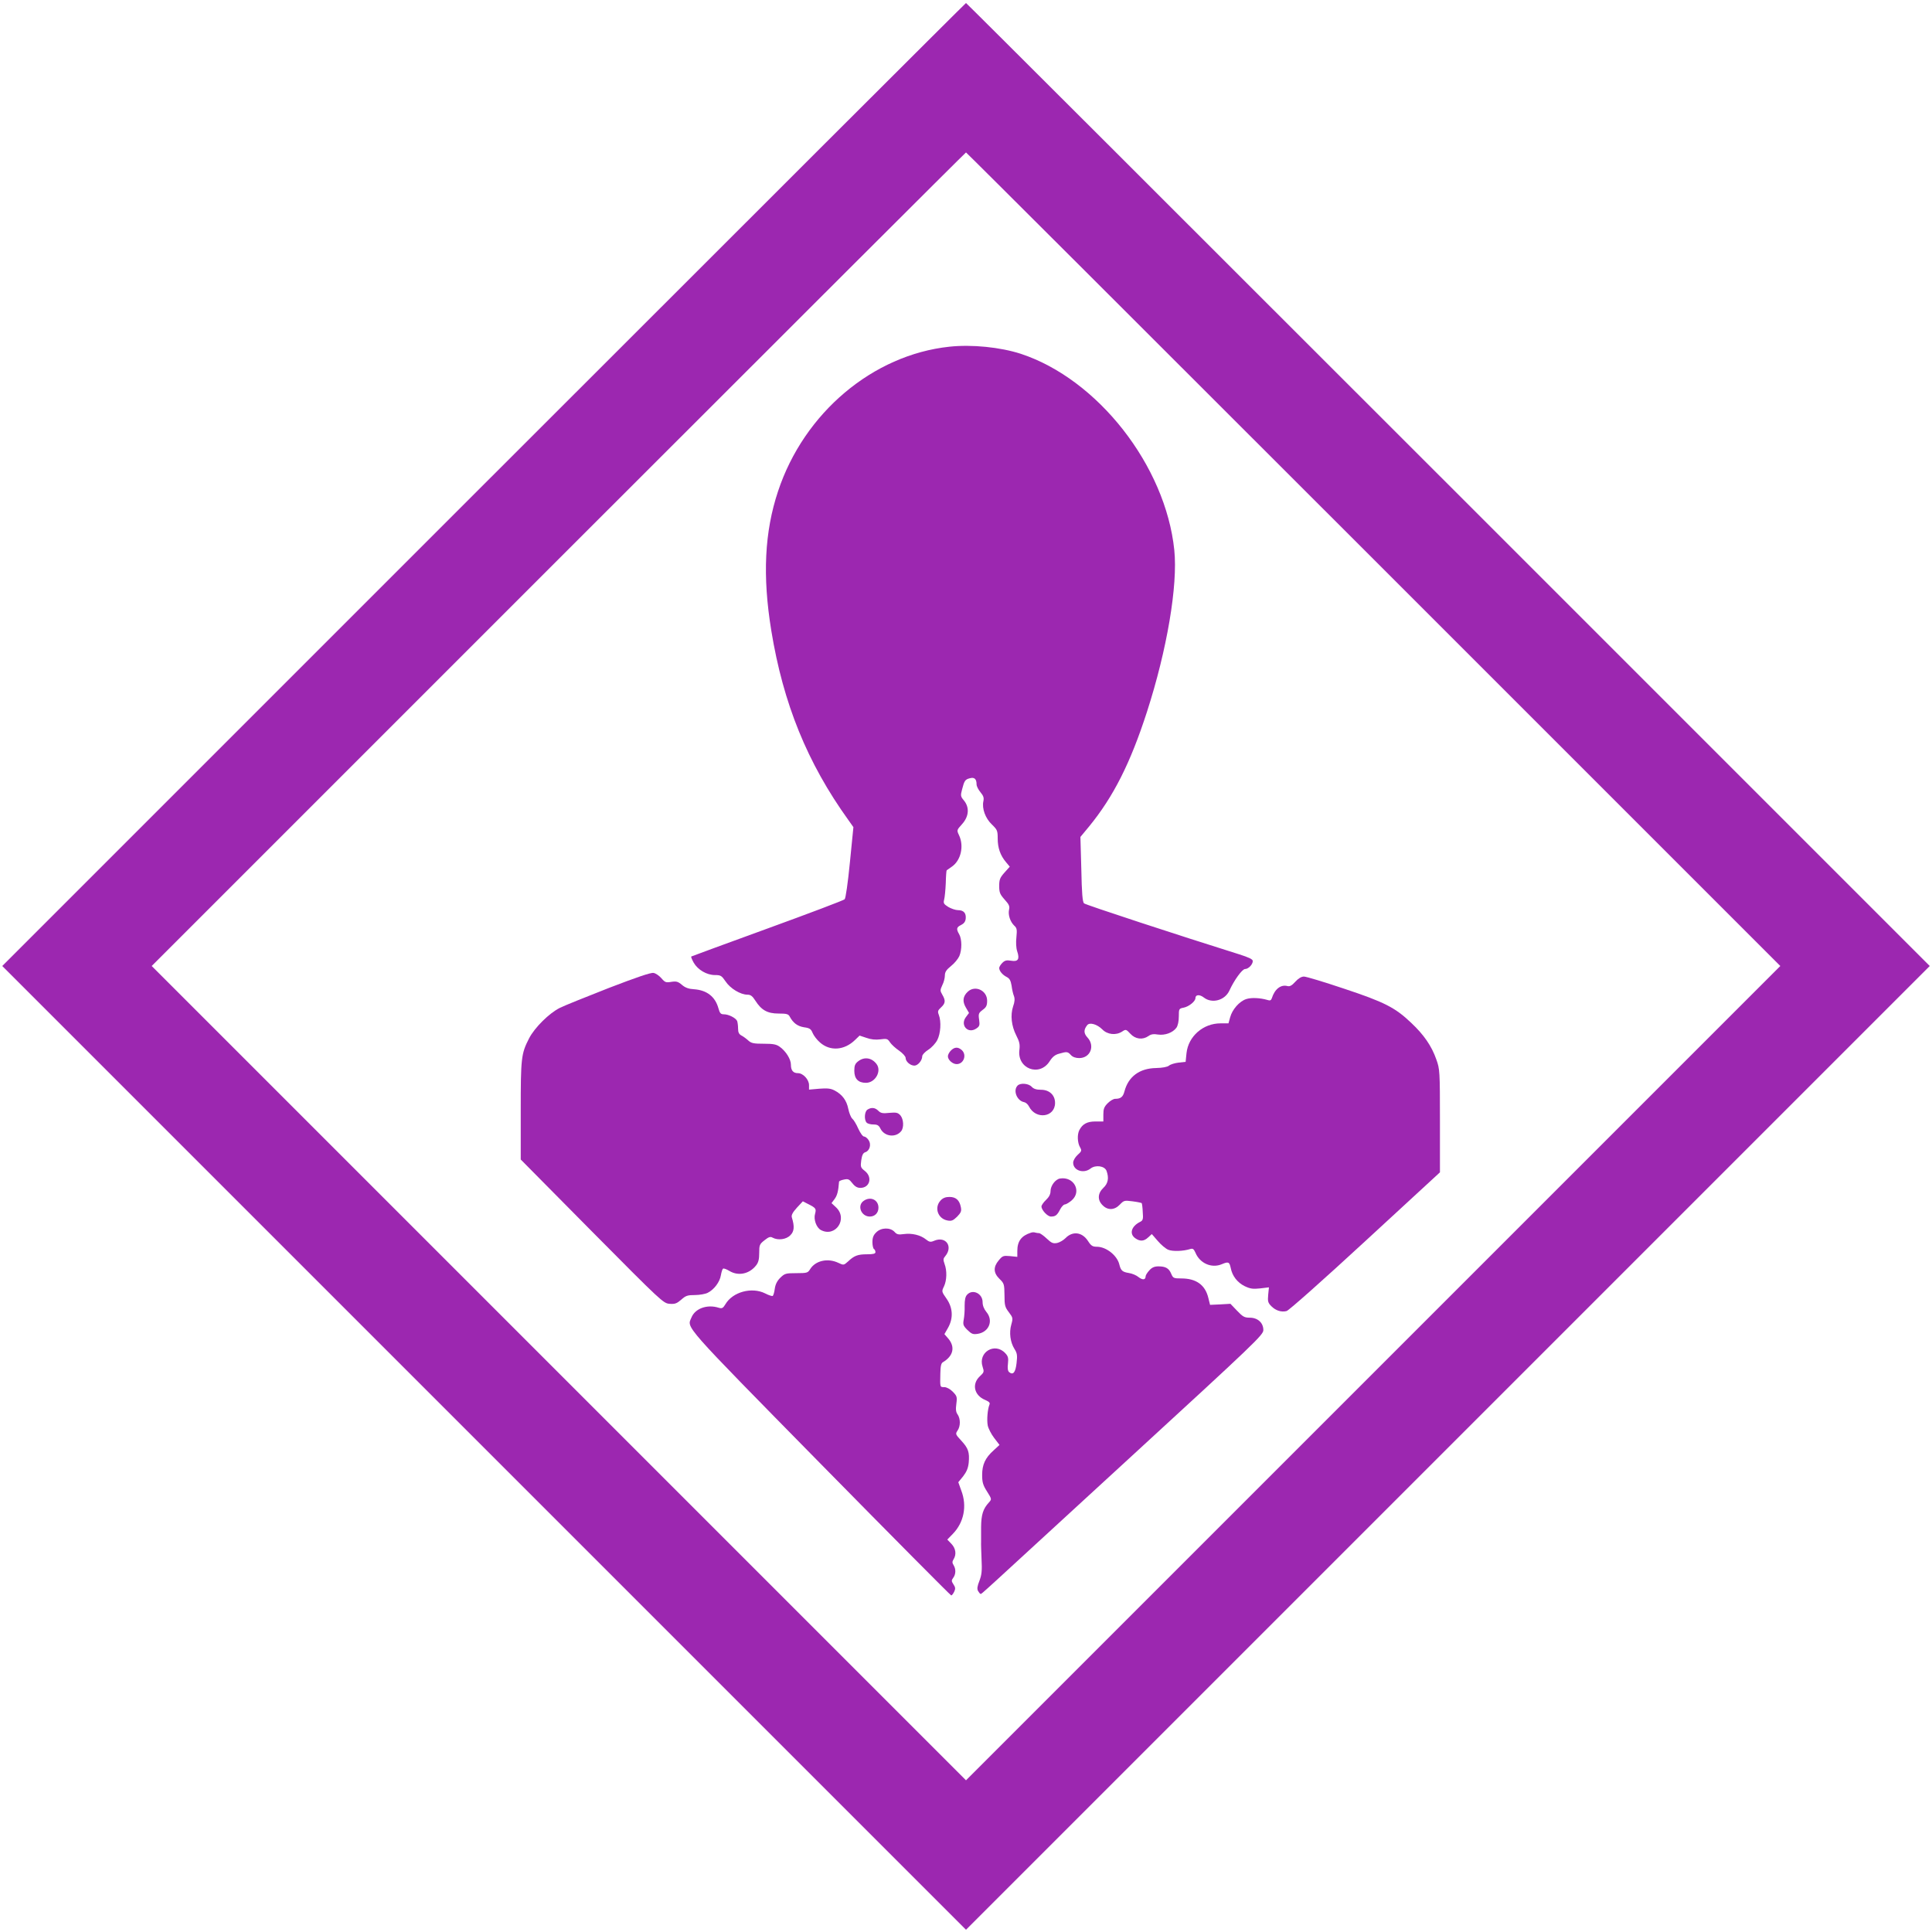 <?xml version="1.0" standalone="no"?>
<!DOCTYPE svg PUBLIC "-//W3C//DTD SVG 20010904//EN"
 "http://www.w3.org/TR/2001/REC-SVG-20010904/DTD/svg10.dtd">
<svg version="1.0" xmlns="http://www.w3.org/2000/svg"
 width="1280pt" height="1280pt" viewBox="0 0 1280 1280"
 preserveAspectRatio="xMidYMid meet">
<g transform="translate(0,1280) scale(0.1,-0.1)"
fill="#9c27b0" stroke="none">
<path d="M3205 9590 l-3190 -3190 3193 -3193 3192 -3192 3192 3192 3193 3193
-3190 3190 c-1754 1754 -3192 3190 -3195 3190 -3 0 -1441 -1436 -3195 -3190z
m5895 -495 l2695 -2695 -2698 -2698 -2697 -2697 -2697 2697 -2698 2698 2695
2695 c1482 1482 2697 2695 2700 2695 3 0 1218 -1213 2700 -2695z"/>
<path d="M6290 10503 c-507 -54 -963 -438 -1135 -957 -90 -270 -104 -562 -45
-924 79 -484 239 -877 510 -1254 l34 -48 -23 -232 c-14 -141 -28 -238 -35
-246 -7 -7 -237 -94 -512 -194 -274 -100 -501 -183 -504 -185 -3 -3 5 -21 16
-41 27 -47 86 -82 141 -82 38 0 44 -4 70 -42 31 -47 99 -88 145 -88 21 0 33
-9 52 -39 40 -63 80 -86 154 -86 53 0 65 -3 74 -20 23 -43 52 -64 95 -71 37
-5 46 -11 57 -38 7 -17 29 -46 49 -63 67 -59 161 -52 232 17 l30 29 45 -15
c30 -11 61 -14 92 -10 43 6 49 4 64 -19 9 -14 37 -40 61 -56 24 -17 43 -38 43
-48 0 -24 31 -51 58 -51 23 0 52 34 52 62 0 10 18 29 40 43 22 14 49 43 60 65
22 43 27 121 10 166 -9 23 -7 30 15 50 29 27 31 45 8 84 -15 26 -15 30 0 63
10 19 17 48 17 64 0 23 10 38 41 63 23 18 47 48 55 66 18 43 17 112 -1 144
-21 36 -18 47 13 62 18 9 28 22 30 41 4 37 -13 57 -51 57 -16 0 -45 10 -64 21
-30 19 -34 25 -28 48 4 14 9 64 11 110 1 46 4 84 6 85 2 2 17 12 34 24 60 41
82 136 48 208 -16 34 -16 34 20 74 46 51 50 111 12 157 -22 26 -23 32 -12 73
15 58 20 66 52 74 30 8 44 -5 44 -41 0 -12 12 -35 26 -52 20 -24 24 -37 19
-60 -10 -48 13 -112 56 -153 36 -35 39 -41 39 -93 0 -62 17 -112 55 -157 l25
-30 -35 -39 c-30 -34 -35 -46 -35 -89 0 -43 5 -55 36 -90 29 -32 35 -44 29
-68 -7 -34 8 -79 35 -105 17 -15 19 -26 14 -76 -4 -34 -2 -72 5 -93 18 -53 6
-71 -40 -63 -30 5 -42 2 -58 -14 -12 -12 -21 -27 -21 -34 0 -20 22 -46 50 -60
19 -10 26 -23 32 -57 3 -25 10 -56 16 -70 6 -17 5 -38 -6 -68 -19 -58 -11
-129 21 -192 21 -41 25 -59 21 -94 -18 -126 133 -184 201 -76 18 28 35 42 62
49 52 15 57 14 78 -9 12 -13 31 -20 55 -20 74 0 106 81 55 136 -26 28 -26 52
-2 82 16 21 66 6 100 -28 34 -35 91 -41 132 -14 24 16 26 15 54 -15 33 -36 81
-42 120 -15 16 12 34 15 62 10 47 -7 99 12 123 45 10 14 16 44 16 75 0 50 1
52 32 58 35 7 78 42 78 63 0 24 28 26 56 4 54 -42 139 -19 169 46 32 70 85
143 104 143 22 0 51 30 51 53 0 12 -26 24 -92 45 -396 124 -1015 327 -1026
337 -10 9 -15 68 -18 226 l-6 214 58 70 c161 197 273 419 383 759 133 412 205
837 181 1072 -58 559 -507 1132 -1017 1300 -136 44 -325 63 -473 47z"/>
<path d="M4035 6255 c-148 -58 -295 -117 -325 -132 -70 -34 -169 -132 -205
-203 -52 -101 -55 -129 -55 -479 l0 -323 472 -477 c461 -465 473 -476 514
-479 35 -3 48 2 77 27 30 27 42 31 91 31 31 0 70 7 85 15 43 22 80 72 87 116
4 22 10 42 15 44 4 3 23 -4 41 -15 59 -36 132 -21 177 36 16 20 21 41 21 83 0
52 2 58 35 84 28 22 39 26 54 17 36 -19 90 -12 117 16 26 25 29 58 10 119 -4
14 5 32 33 63 l40 43 33 -17 c54 -27 57 -32 48 -66 -11 -37 9 -91 38 -107 97
-52 182 74 101 150 l-30 28 21 28 c17 24 24 50 29 115 1 3 15 10 32 13 28 6
35 3 56 -24 17 -22 33 -31 53 -31 63 0 82 71 30 112 -28 22 -30 27 -24 71 5
34 12 48 26 53 30 9 42 52 23 80 -8 13 -22 24 -30 24 -9 0 -25 23 -39 53 -12
28 -30 58 -39 65 -9 8 -21 37 -27 66 -11 56 -41 96 -92 122 -25 13 -48 15
-100 11 l-68 -6 0 30 c0 36 -39 79 -73 79 -32 0 -47 18 -47 56 0 36 -32 88
-73 118 -23 17 -43 21 -107 21 -66 0 -82 3 -102 21 -13 12 -33 27 -45 33 -17
9 -23 21 -23 46 0 18 -3 41 -6 50 -8 20 -56 45 -88 45 -21 0 -27 7 -36 39 -21
77 -76 121 -162 127 -35 2 -58 10 -80 29 -26 22 -37 25 -70 20 -36 -6 -42 -4
-66 24 -15 17 -38 33 -52 35 -17 4 -113 -29 -295 -99z"/>
<path d="M8582 6296 c-22 -25 -37 -33 -52 -29 -44 12 -85 -20 -104 -81 -5 -14
-12 -17 -29 -11 -48 14 -106 17 -140 6 -46 -15 -93 -69 -107 -121 l-11 -40
-53 0 c-115 0 -213 -86 -225 -197 l-6 -58 -46 -5 c-26 -3 -55 -12 -64 -20 -11
-9 -43 -15 -86 -16 -109 -2 -183 -56 -209 -154 -10 -38 -25 -50 -62 -50 -11 0
-33 -13 -49 -29 -24 -24 -29 -38 -29 -75 l0 -46 -52 0 c-56 0 -86 -17 -107
-57 -15 -29 -13 -83 4 -113 13 -23 12 -27 -16 -52 -16 -15 -29 -37 -29 -51 0
-52 69 -75 115 -39 33 26 93 18 106 -15 17 -47 11 -83 -21 -113 -38 -36 -40
-81 -5 -115 34 -35 79 -33 114 4 27 28 30 29 84 22 32 -4 59 -10 61 -12 2 -2
6 -29 7 -59 4 -47 1 -56 -17 -65 -59 -29 -74 -80 -32 -109 31 -22 58 -20 85 6
l24 22 39 -45 c22 -26 53 -52 70 -59 29 -12 99 -10 146 5 17 5 23 0 34 -24 29
-71 107 -105 174 -77 45 19 51 16 60 -25 10 -53 44 -96 92 -120 38 -18 55 -20
103 -15 l58 7 -5 -50 c-4 -43 -1 -53 21 -75 29 -29 66 -41 101 -32 14 3 248
211 520 462 l496 457 0 341 c0 331 -1 343 -24 407 -31 89 -83 164 -166 242
-107 102 -178 138 -446 227 -131 44 -250 80 -265 80 -17 0 -37 -12 -57 -34z"/>
<path d="M6412 6230 c-33 -31 -37 -64 -13 -105 l21 -36 -21 -28 c-39 -53 13
-112 68 -76 23 15 25 22 20 59 -6 39 -3 45 23 65 24 17 30 29 30 61 0 68 -79
105 -128 60z"/>
<path d="M6300 5840 c-11 -11 -20 -28 -20 -38 0 -24 31 -52 58 -52 47 0 69 61
34 93 -25 22 -48 21 -72 -3z"/>
<path d="M5686 5769 c-21 -16 -26 -29 -26 -63 0 -53 26 -80 77 -80 62 0 106
78 70 125 -32 42 -81 49 -121 18z"/>
<path d="M6742 5608 c-32 -32 -5 -101 43 -110 11 -2 25 -14 32 -28 45 -90 173
-73 173 23 0 52 -38 87 -93 87 -31 0 -49 6 -62 20 -20 22 -74 27 -93 8z"/>
<path d="M5748 5449 c-21 -12 -24 -69 -6 -87 7 -7 27 -12 45 -12 26 0 36 -6
47 -29 27 -51 99 -60 136 -16 20 24 17 80 -5 106 -17 18 -27 20 -73 16 -44 -5
-57 -2 -73 14 -21 21 -45 24 -71 8z"/>
<path d="M7023 4992 c-31 -5 -63 -48 -63 -84 0 -20 -10 -39 -30 -58 -16 -15
-30 -35 -30 -43 0 -24 40 -67 63 -67 30 0 41 9 61 48 9 17 23 32 30 32 8 0 28
12 45 26 70 59 17 161 -76 146z"/>
<path d="M6232 4847 c-44 -47 -19 -121 45 -133 27 -5 37 -1 64 25 26 27 30 37
25 63 -9 47 -33 68 -76 68 -25 0 -43 -7 -58 -23z"/>
<path d="M5722 4844 c-45 -31 -17 -104 41 -104 33 0 57 24 57 59 0 52 -53 77
-98 45z"/>
<path d="M5805 4635 c-18 -17 -25 -35 -25 -64 0 -22 5 -43 10 -46 6 -3 10 -13
10 -21 0 -10 -14 -14 -56 -14 -61 0 -85 -9 -126 -48 -28 -25 -29 -25 -63 -9
-71 34 -153 15 -188 -42 -15 -24 -20 -26 -91 -26 -71 0 -77 -2 -107 -31 -21
-21 -32 -44 -36 -73 -3 -23 -9 -44 -14 -47 -5 -2 -27 5 -50 17 -88 44 -215 10
-263 -72 -16 -26 -22 -30 -45 -23 -76 24 -156 -5 -180 -65 -30 -71 -69 -28
853 -966 473 -481 864 -875 868 -875 5 0 13 11 20 25 9 19 8 29 -5 48 -14 21
-14 27 -2 43 18 24 19 58 3 84 -10 16 -10 24 0 40 20 32 14 72 -15 102 l-27
28 37 38 c73 75 95 184 56 286 l-20 56 32 39 c23 30 33 54 37 90 6 69 -2 95
-49 146 -39 42 -40 45 -25 67 20 29 20 77 1 106 -12 16 -14 34 -9 71 6 47 4
52 -24 81 -18 18 -41 30 -56 30 -29 0 -28 -2 -26 90 1 49 5 68 17 75 69 41 82
100 37 155 l-27 31 24 42 c36 64 32 133 -10 193 -33 47 -33 48 -17 81 19 40
21 104 4 149 -10 28 -9 36 4 51 54 64 5 135 -72 103 -25 -11 -33 -9 -56 9 -36
29 -93 42 -145 35 -37 -5 -47 -3 -63 15 -28 30 -89 29 -121 -4z"/>
<path d="M6830 4633 c-63 -20 -90 -56 -90 -121 l0 -39 -48 5 c-45 4 -50 2 -75
-28 -37 -44 -36 -83 5 -123 31 -30 32 -36 33 -108 0 -67 3 -79 29 -113 27 -36
28 -39 16 -82 -15 -53 -7 -116 21 -161 18 -28 20 -43 14 -94 -7 -62 -23 -81
-49 -60 -9 8 -12 25 -8 57 4 37 1 49 -18 69 -69 74 -182 6 -150 -90 11 -34 10
-37 -19 -64 -54 -51 -37 -126 36 -156 27 -12 34 -19 28 -32 -12 -30 -18 -100
-11 -137 4 -20 23 -57 42 -82 l36 -47 -39 -36 c-56 -50 -76 -95 -76 -163 0
-47 5 -67 32 -109 32 -51 32 -52 13 -73 -39 -42 -51 -81 -52 -162 0 -44 0 -88
0 -99 -1 -11 1 -63 3 -115 4 -76 1 -104 -14 -143 -14 -36 -17 -53 -9 -68 6
-10 13 -19 17 -19 8 0 -43 -46 981 895 840 771 892 821 892 853 0 48 -37 82
-90 82 -35 0 -46 6 -84 46 l-44 46 -68 -4 -67 -3 -12 48 c-21 85 -81 127 -178
127 -51 0 -55 2 -67 30 -15 37 -37 50 -85 50 -26 0 -43 -7 -60 -26 -14 -15
-25 -33 -25 -40 0 -24 -20 -26 -47 -5 -14 12 -43 24 -64 27 -43 7 -53 16 -63
56 -14 60 -87 118 -149 118 -28 0 -38 6 -58 37 -39 61 -103 69 -151 19 -13
-13 -37 -27 -54 -31 -27 -5 -37 -1 -69 29 -21 20 -44 36 -51 36 -7 0 -18 2
-26 4 -7 3 -20 2 -28 -1z"/>
<path d="M6407 4222 c-12 -13 -16 -35 -16 -73 1 -30 -2 -71 -6 -91 -6 -33 -4
-41 24 -69 28 -27 37 -31 69 -26 75 12 105 88 57 145 -16 20 -25 42 -25 65 0
58 -67 89 -103 49z"/>
</g>
</svg>
